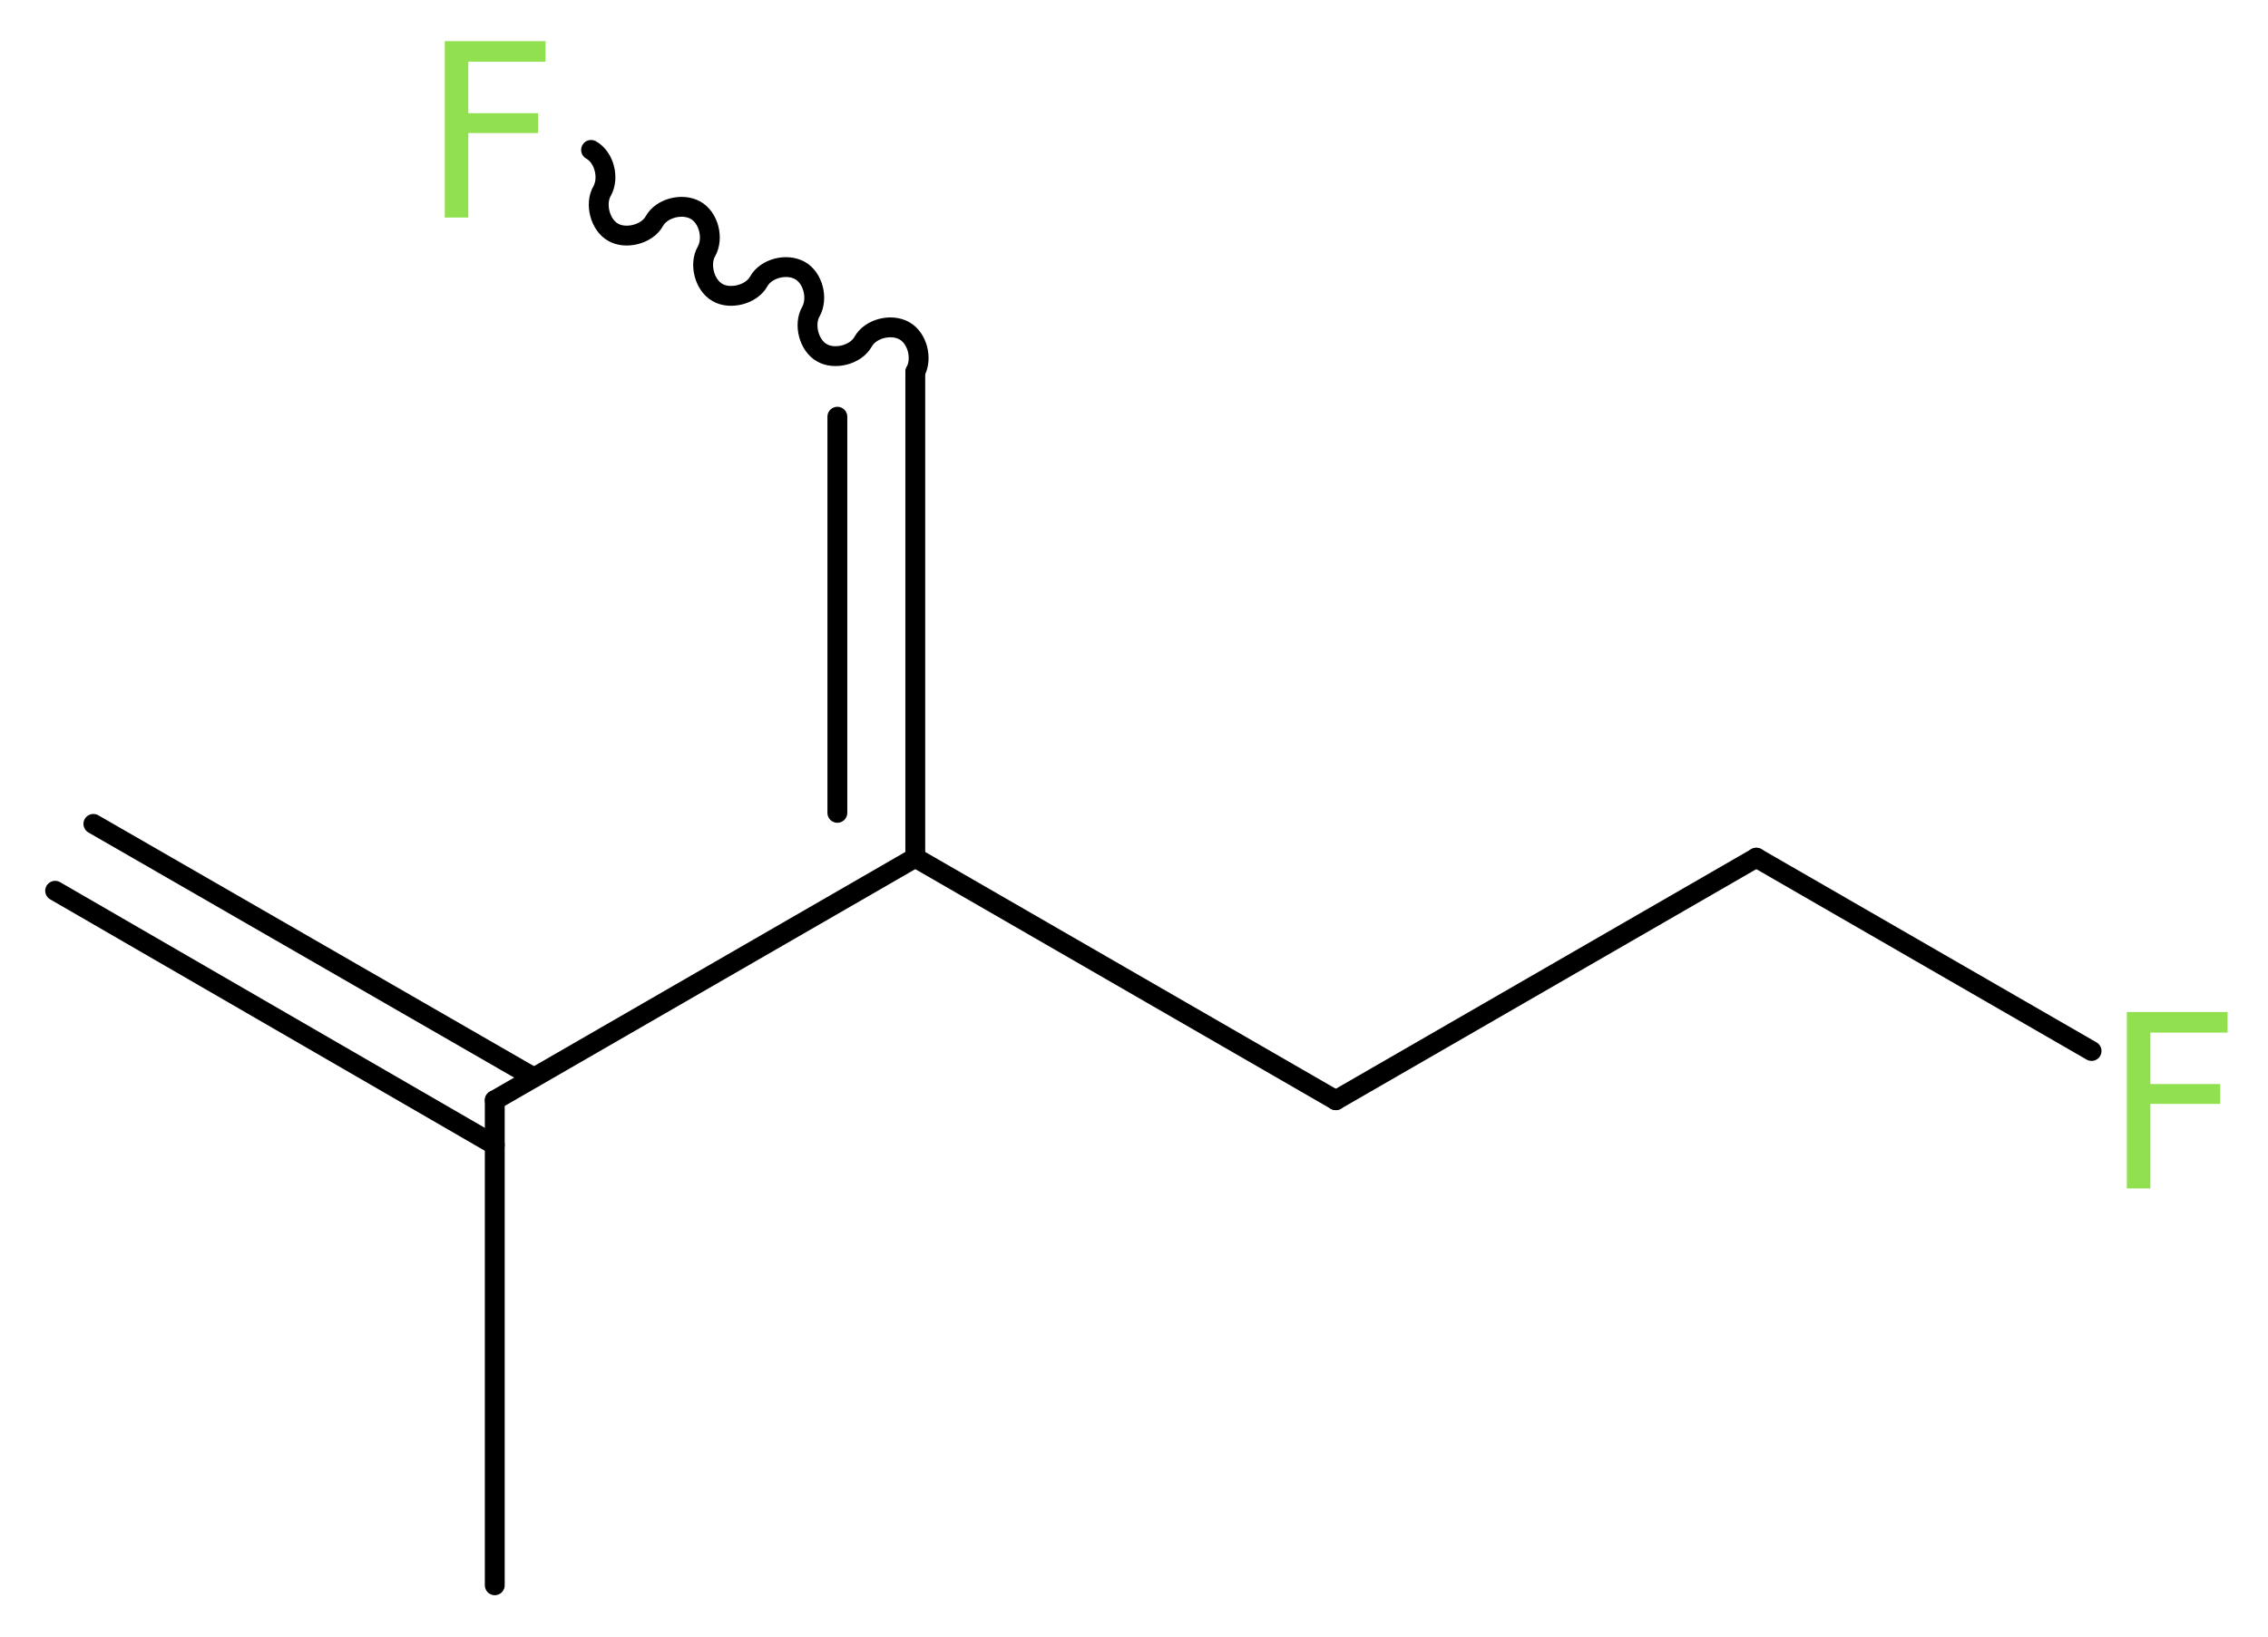 <?xml version='1.0' encoding='UTF-8'?>
<!DOCTYPE svg PUBLIC "-//W3C//DTD SVG 1.1//EN" "http://www.w3.org/Graphics/SVG/1.1/DTD/svg11.dtd">
<svg version='1.2' xmlns='http://www.w3.org/2000/svg' xmlns:xlink='http://www.w3.org/1999/xlink' width='30.85mm' height='22.27mm' viewBox='0 0 30.85 22.27'>
  <desc>Generated by the Chemistry Development Kit (http://github.com/cdk)</desc>
  <g stroke-linecap='round' stroke-linejoin='round' stroke='#000000' stroke-width='.27' fill='#90E050'>
    <rect x='.0' y='.0' width='31.0' height='23.0' fill='#FFFFFF' stroke='none'/>
    <g id='mol1' class='mol'>
      <g id='mol1bnd1' class='bond'>
        <line x1='1.27' y1='11.21' x2='7.26' y2='14.66'/>
        <line x1='.75' y1='12.12' x2='6.73' y2='15.58'/>
      </g>
      <line id='mol1bnd2' class='bond' x1='6.73' y1='14.97' x2='6.73' y2='21.57'/>
      <line id='mol1bnd3' class='bond' x1='6.73' y1='14.97' x2='12.45' y2='11.67'/>
      <g id='mol1bnd4' class='bond'>
        <line x1='12.45' y1='5.06' x2='12.45' y2='11.67'/>
        <line x1='11.39' y1='5.67' x2='11.39' y2='11.06'/>
      </g>
      <path id='mol1bnd5' class='bond' d='M12.45 5.06c.1 -.18 .03 -.46 -.15 -.56c-.18 -.1 -.46 -.03 -.56 .15c-.1 .18 -.39 .25 -.56 .15c-.18 -.1 -.25 -.39 -.15 -.56c.1 -.18 .03 -.46 -.15 -.56c-.18 -.1 -.46 -.03 -.56 .15c-.1 .18 -.39 .25 -.56 .15c-.18 -.1 -.25 -.39 -.15 -.56c.1 -.18 .03 -.46 -.15 -.56c-.18 -.1 -.46 -.03 -.56 .15c-.1 .18 -.39 .25 -.56 .15c-.18 -.1 -.25 -.39 -.15 -.56c.1 -.18 .03 -.46 -.15 -.56' fill='none' stroke='#000000' stroke-width='.27'/>
      <line id='mol1bnd6' class='bond' x1='12.45' y1='11.67' x2='18.17' y2='14.97'/>
      <line id='mol1bnd7' class='bond' x1='18.17' y1='14.97' x2='23.89' y2='11.67'/>
      <line id='mol1bnd8' class='bond' x1='23.89' y1='11.67' x2='28.45' y2='14.3'/>
      <path id='mol1atm6' class='atom' d='M6.04 .56h1.38v.28h-1.05v.7h.95v.27h-.95v1.15h-.32v-2.4z' stroke='none'/>
      <path id='mol1atm9' class='atom' d='M28.92 13.77h1.38v.28h-1.05v.7h.95v.27h-.95v1.15h-.32v-2.4z' stroke='none'/>
    </g>
  </g>
</svg>
